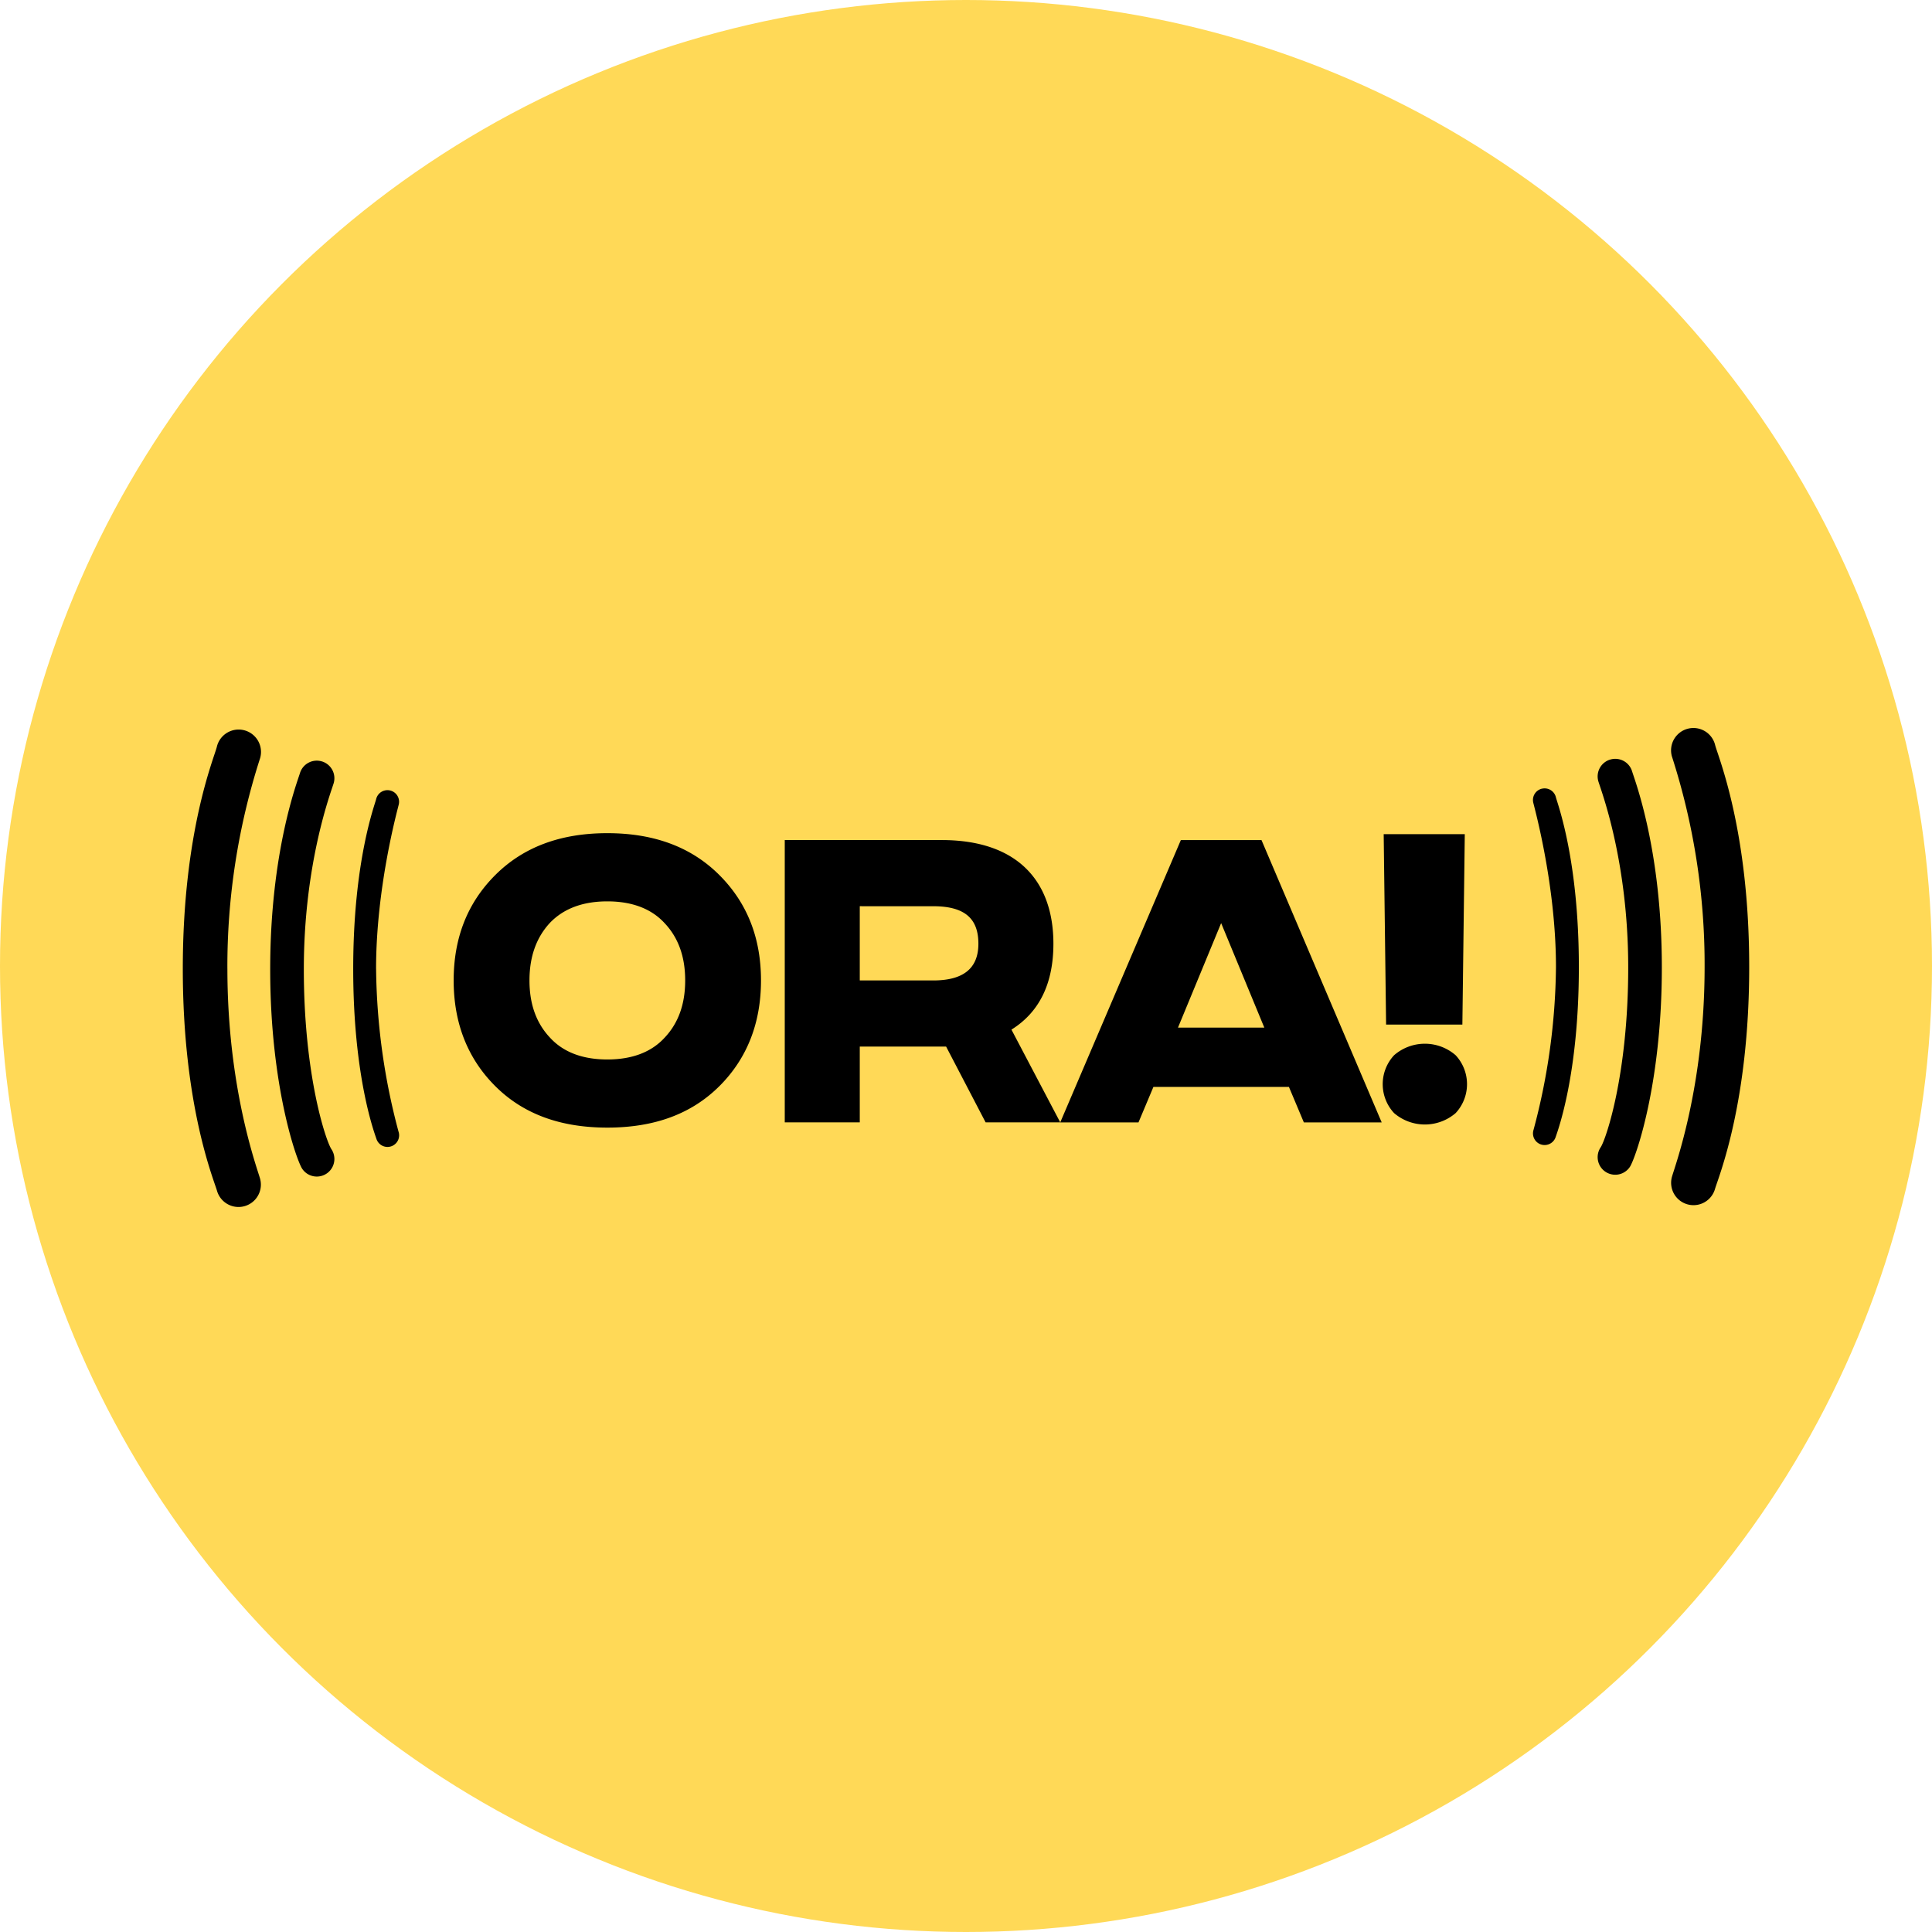 <?xml version="1.0" encoding="UTF-8"?>
<svg xmlns="http://www.w3.org/2000/svg" xmlns:xlink="http://www.w3.org/1999/xlink" width="512" height="512" viewBox="0 0 512 512">
  <defs>
    <clipPath id="clip-favico">
      <rect width="512" height="512"></rect>
    </clipPath>
  </defs>
  <g id="favico" clip-path="url(#clip-favico)">
    <circle id="Ellisse_1" data-name="Ellisse 1" cx="256" cy="256" r="256" fill="#ffd957"></circle>
    <g id="Livello_1" data-name="Livello 1" transform="translate(48.444 193.008)">
      <path id="Tracciato_1" data-name="Tracciato 1" d="M415.113,63.243c0,36.225-8.161,55.708-9.069,58.853a5.928,5.928,0,0,1-11.389-3.3c.908-3.146,8.641-24.077,8.641-55.558a179.726,179.726,0,0,0-8.687-55.85A5.925,5.925,0,1,1,406.088,4.45c.811,3.168,9.024,22.568,9.024,58.793Zm-403.3.48A179.728,179.728,0,0,1,20.5,7.874,5.929,5.929,0,1,0,9.017,4.93C8.214,8.1,0,27.5,0,63.724s8.161,55.708,9.069,58.853a5.928,5.928,0,0,0,11.389-3.3c-.908-3.146-8.641-24.077-8.641-55.558ZM36.856,8.774a4.662,4.662,0,0,0-5.811,3.108c-.743,2.463-7.883,20.857-7.883,52s7.042,50.7,8.476,52.84a4.66,4.66,0,1,0,7.748-5.18c-1.434-2.14-7.313-19.43-7.313-47.659s7.155-46.834,7.9-49.3a4.662,4.662,0,0,0-3.108-5.811ZM51.218,63.761c0-21.577,5.616-41.916,6.014-43.575a3.079,3.079,0,0,0-5.991-1.426c-.39,1.652-6.081,16.427-6.081,44.994s5.616,43.448,6.156,45.062a3.082,3.082,0,1,0,5.849-1.945,172.561,172.561,0,0,1-5.939-43.117ZM360.171,16a3.078,3.078,0,0,0-2.282,3.709c.39,1.659,6.014,21.99,6.014,43.575a172.1,172.1,0,0,1-5.939,43.117,3.082,3.082,0,0,0,5.849,1.945c.533-1.614,6.156-16.487,6.156-45.062s-5.683-43.342-6.081-44.994a3.072,3.072,0,0,0-3.709-2.282Zm18.086-7.71a4.656,4.656,0,0,0-3.108,5.811c.743,2.463,7.9,21.067,7.9,49.3s-5.879,45.52-7.313,47.659a4.66,4.66,0,1,0,7.748,5.18c1.434-2.14,8.476-21.7,8.476-52.84s-7.14-49.529-7.883-52a4.656,4.656,0,0,0-5.811-3.108ZM219.6,79.851c7.373-4.595,11.119-12.185,11.119-22.764,0-16.675-9.617-27.471-29.611-27.471H159.525v74.815h19.881V84.34h22.876l10.473,20.091h19.775L219.6,79.851Zm-20.736-32.7c8.551,0,11.975,3.424,11.975,9.94s-3.957,9.73-11.975,9.73H179.406V47.147Zm118.856,57.292L285.866,29.624H264.492l-31.961,74.815h20.736l3.957-9.407h35.91l3.957,9.407h20.631Zm-42.539-52.8,11.434,27.681H263.733l11.434-27.681ZM339.1,78.522l.638-50.475H318.247l.638,50.475h20.2Zm-1.787,23.454a11.253,11.253,0,0,0,0-15.338,12.429,12.429,0,0,0-16.307,0,11.253,11.253,0,0,0,0,15.338,12.522,12.522,0,0,0,16.307,0ZM142.22,94.814c7.373-7.373,11.006-16.78,11.006-28s-3.634-20.519-11.006-27.9S125.012,27.792,112.5,27.792,90.168,31.531,82.788,38.911,71.782,55.585,71.782,66.81s3.634,20.631,11.006,28S100,105.82,112.5,105.82s22.336-3.634,29.716-11.006ZM97.323,81.99c-3.634-3.844-5.451-8.874-5.451-15.173s1.817-11.329,5.346-15.181c3.634-3.844,8.762-5.773,15.286-5.773s11.652,1.922,15.181,5.773c3.634,3.844,5.451,8.874,5.451,15.181s-1.817,11.329-5.451,15.173c-3.529,3.851-8.656,5.773-15.181,5.773S100.852,85.842,97.323,81.99Z" transform="translate(0 0)" fill-rule="evenodd"></path>
    </g>
  </g>
</svg>
